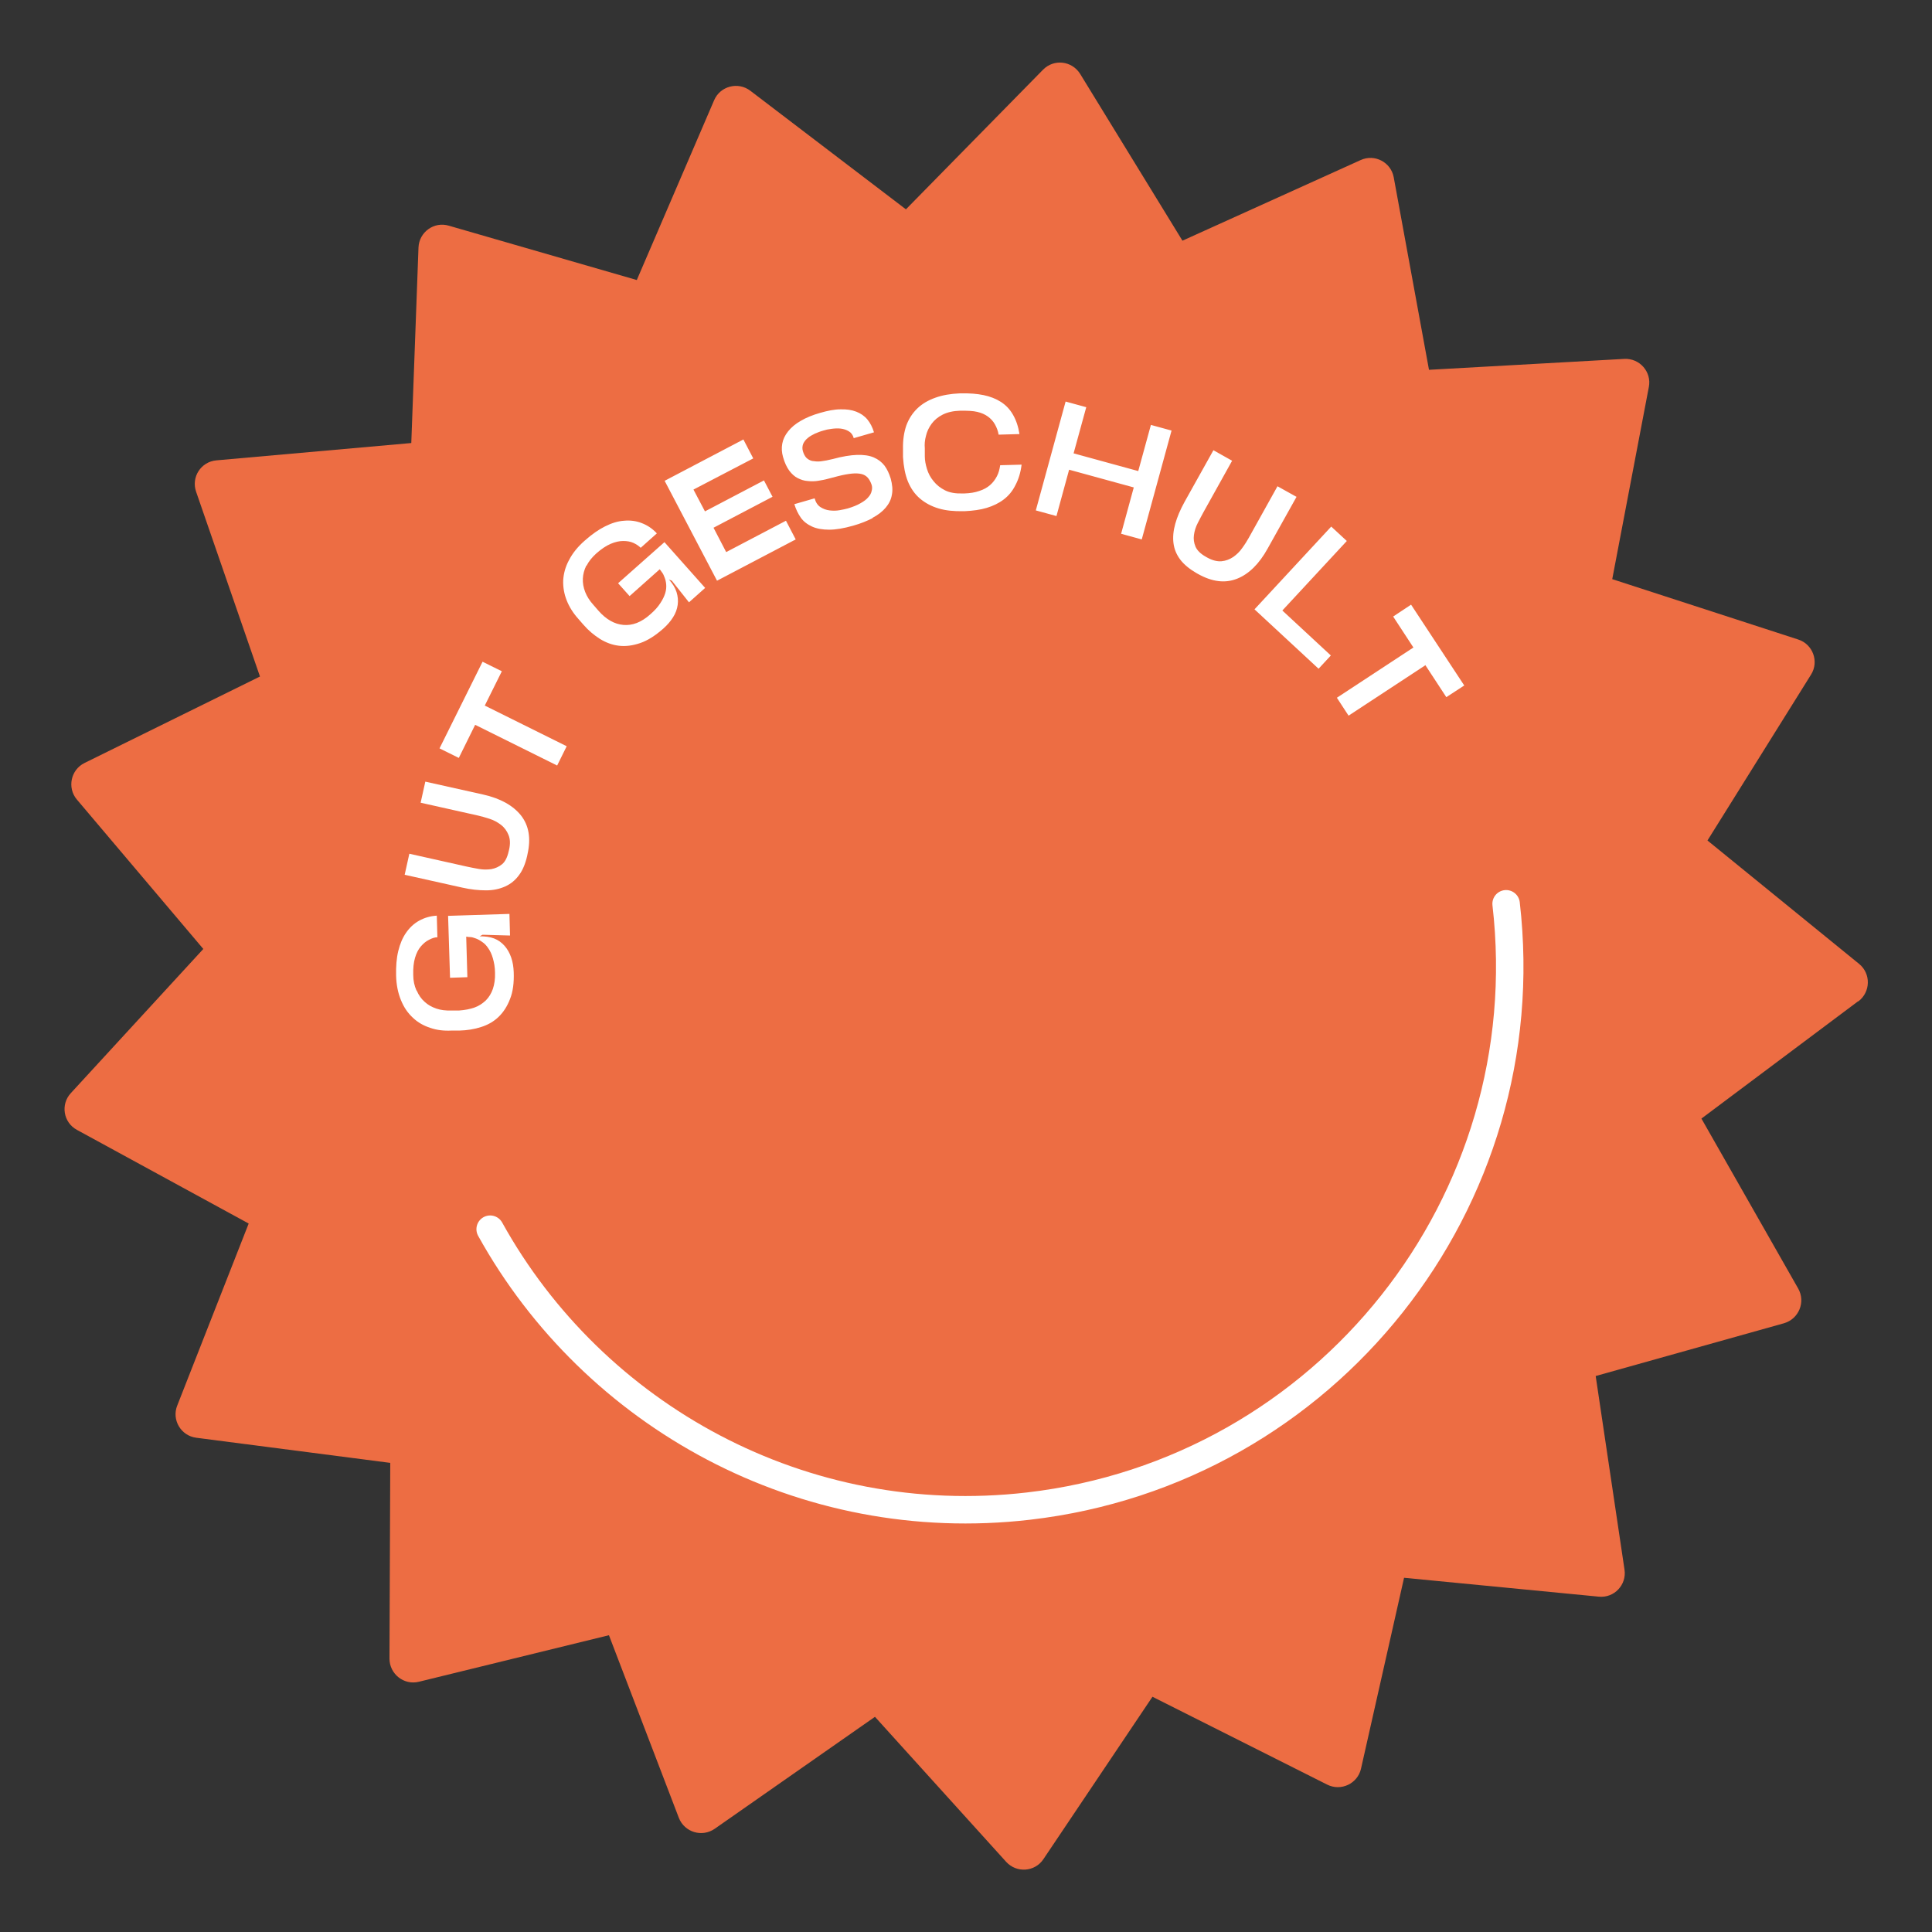 <svg xmlns="http://www.w3.org/2000/svg" xmlns:xlink="http://www.w3.org/1999/xlink" id="Ebene_1" width="350mm" height="350mm" viewBox="0 0 992.1 992.1"><rect x="0" y="0" width="992.1" height="992.1" fill="#333333" stroke="none"/><defs><style> .st0, .st1 { fill: none; } .st2 { fill: #ed6d43; } .st3 { fill: #fff; } .st1 { stroke: #fff; stroke-linecap: round; stroke-miterlimit: 10; stroke-width: 14.1px; } .st4 { clip-path: url(#clippath); } </style><clipPath id="clippath"><rect class="st0" x="33.2" y="32.1" width="925.9" height="928"></rect></clipPath></defs><g class="st4"><path class="st2" d="M954.1,514.2l-80.4,60.2,49.7,87.3c3.9,6.9.3,15.6-7.3,17.8l-96.7,27.1,14.8,99.4c1.2,7.8-5.3,14.7-13.2,13.9l-100-9.7-22.1,98c-1.7,7.7-10.3,11.8-17.4,8.2l-89.7-45.1-56,83.4c-4.4,6.6-13.8,7.2-19.1,1.4l-67.4-74.5-82.3,57.5c-6.5,4.5-15.5,1.8-18.4-5.6l-35.9-93.8-97.6,23.9c-7.7,1.9-15.1-4-15.1-11.9l.4-100.5-99.6-12.9c-7.9-1-12.7-9.2-9.8-16.5l36.7-93.5-88.2-48.1c-7-3.8-8.5-13.1-3.1-18.9l68-74-64.9-76.7c-5.1-6-3.2-15.3,3.9-18.8l90.1-44.4-32.8-94.9c-2.6-7.5,2.5-15.4,10.4-16.1l100.1-8.9,3.7-100.4c.3-7.9,8-13.5,15.6-11.2l96.5,27.9,39.7-92.3c3.1-7.3,12.3-9.7,18.6-4.9l79.9,60.9,70.4-71.7c5.6-5.7,14.9-4.6,19.1,2.2l52.5,85.6,91.5-41.4c7.2-3.3,15.6,1.1,17,8.9l18.1,98.8,100.3-5.6c7.9-.4,14.1,6.7,12.6,14.4l-18.8,98.7,95.5,31c7.5,2.4,10.8,11.3,6.6,18l-53.2,85.2,77.9,63.4c6.1,5,5.9,14.4-.4,19.2"></path><path class="st1" d="M251.7,631.2c53.2,96,160.6,155.6,276.4,142.2,153.1-17.7,263-156.2,245.3-309.3"></path><path class="st3" d="M731.9,341.5l10.8,16.5,9.2-6-27.3-41.5-9.2,6.1,10.4,15.9-39.3,25.8,6,9.2,39.3-25.8ZM683.3,336.5l-24.8-23,33.1-35.7-8-7.4-39.4,42.5,32.9,30.5,6.3-6.8ZM665.7,255.1l-9.7-5.4-14.7,26.4c-.9,1.6-2,3.4-3.4,5.3-1.3,1.9-2.9,3.4-4.6,4.6-1.8,1.2-3.8,2-6,2.2-2.2.2-4.7-.4-7.4-1.9l-.7-.4c-2.7-1.5-4.5-3.3-5.3-5.2-.8-1.9-1.1-3.9-.8-6,.3-2.1.9-4.1,2-6.2,1-2,2-3.8,2.9-5.5l14.7-26.4-9.6-5.4-14.8,26.5c-2.2,4-3.8,7.7-4.8,11.3-1,3.6-1.3,6.9-.9,10,.4,3.1,1.6,5.9,3.5,8.4,1.9,2.5,4.7,4.8,8.3,6.9l.9.5c7.2,4,13.8,4.8,19.9,2.4,6.1-2.4,11.4-7.6,15.8-15.6l14.8-26.5ZM551.3,232.8l33.2,9.1,6.5-23.7,10.6,2.9-15.3,55.9-10.6-2.9,6.5-23.8-33.2-9.1-6.5,23.8-10.6-2.9,15.3-55.9,10.6,2.9-6.5,23.7ZM494.1,210.9c3,0,5.6.1,7.7.6,2.2.5,4,1.3,5.5,2.4,1.5,1.1,2.7,2.4,3.6,4,.9,1.6,1.6,3.4,1.9,5.3l10.7-.3c-.6-3.9-1.7-7.1-3.3-9.9s-3.6-4.9-6.2-6.6c-2.5-1.6-5.5-2.8-8.9-3.5-3.4-.7-7.2-1-11.5-.9h-.8c-4.6.2-8.8.9-12.4,2.2-3.7,1.3-6.8,3.1-9.3,5.5-2.5,2.4-4.4,5.3-5.7,8.8-1.2,3.5-1.8,7.5-1.7,12.1v4.1c.3,4.8,1.1,9,2.5,12.5,1.5,3.6,3.5,6.5,6.2,8.8,2.7,2.3,5.9,4,9.6,5.1,3.7,1.1,7.9,1.5,12.6,1.4h.8c4.2-.2,8-.7,11.3-1.7,3.3-1,6.2-2.4,8.7-4.3,2.5-1.9,4.5-4.3,6-7.3,1.6-3,2.7-6.5,3.2-10.6l-11,.3c-.3,2.1-.8,4-1.7,5.7s-2,3.2-3.5,4.5c-1.5,1.3-3.3,2.3-5.5,3-2.2.8-4.8,1.2-7.8,1.3h-.8c-3.6.1-6.6-.4-9-1.6-2.4-1.2-4.4-2.8-5.9-4.7-1.6-1.9-2.7-4-3.4-6.3-.7-2.3-1.1-4.4-1.1-6.5v-4.1c-.2-2,0-4.2.6-6.4.5-2.2,1.5-4.3,2.9-6.2,1.4-1.9,3.3-3.5,5.7-4.7,2.4-1.2,5.4-1.9,9-2h.8ZM447.9,266c2.9-1.5,5.2-3.3,6.9-5.3,1.7-2,2.8-4.2,3.2-6.7.5-2.5.2-5.2-.6-8.2-.8-2.6-1.8-4.8-3.2-6.7-1.4-1.8-3.2-3.2-5.5-4.2-2.3-1-5.2-1.4-8.6-1.3-3.4.1-7.6.8-12.4,2.1-2.4.6-4.5,1-6.2,1.2-1.7.2-3.2,0-4.5-.2-1.2-.3-2.2-.9-3-1.7-.7-.8-1.3-1.9-1.7-3.3-.4-1.3-.3-2.5.1-3.7.5-1.1,1.2-2.1,2.3-3,1-.9,2.3-1.6,3.7-2.3,1.4-.6,2.9-1.2,4.4-1.6,1.2-.4,2.6-.7,4.3-.9,1.6-.2,3.2-.3,4.7-.1,1.5.2,2.8.6,4.1,1.4,1.2.7,2.1,1.9,2.5,3.5l10.4-3c-.8-2.6-1.9-4.8-3.4-6.6-1.5-1.8-3.4-3.1-5.7-4-2.3-.9-5-1.3-8.1-1.2-3.1,0-6.6.7-10.4,1.8-3.9,1.1-7.3,2.5-10,4.1-2.8,1.6-4.9,3.4-6.5,5.4-1.6,2-2.6,4.1-3,6.3-.4,2.2-.3,4.5.4,6.9.8,2.9,1.9,5.2,3.2,7,1.3,1.7,2.7,3,4.3,3.8,1.6.8,3.3,1.4,5.1,1.5,1.8.2,3.6.2,5.4-.1,1.8-.3,3.6-.6,5.3-1.1,1.8-.5,3.4-.9,5-1.3,2.7-.7,5.1-1.1,7-1.3,1.9-.2,3.6-.1,4.9.2s2.4.9,3.3,1.9c.8.9,1.5,2.2,2,3.7.3,1,.3,2.1,0,3.1-.2,1.1-.8,2.2-1.7,3.2-.9,1.1-2.2,2.1-4,3.1-1.7,1-3.9,1.9-6.6,2.7-1.1.3-2.5.6-4.2.9-1.7.3-3.4.3-5.1.1-1.7-.2-3.3-.8-4.7-1.7-1.4-.9-2.4-2.4-3-4.5l-10.4,3c.8,2.6,1.9,4.9,3.3,6.9,1.4,2,3.4,3.5,5.8,4.6,2.4,1.1,5.4,1.6,8.8,1.6,3.4,0,7.5-.7,12.1-2,4-1.1,7.4-2.5,10.3-4M381.7,225.7l-40.4,21.2,26.9,51.3,40.4-21.2-5-9.6-30.7,16.1-6.5-12.5,30.3-15.9-4.4-8.4-30.3,15.9-5.9-11.2,30.7-16-5.1-9.8ZM301.1,290.4c-1.1,2.2-1.7,4.5-1.8,6.7-.1,2.3.3,4.6,1.2,6.9.9,2.3,2.3,4.5,4.2,6.6l2.7,3.1c1.9,2.2,4,3.9,6.1,5.1,2.1,1.2,4.3,1.9,6.6,2.1,2.3.2,4.5-.1,6.9-1,2.3-.9,4.7-2.4,7-4.5,2.2-1.9,3.9-3.8,5.1-5.7,1.2-1.8,2-3.5,2.5-5.1.5-1.6.6-3.1.5-4.4-.1-1.4-.4-2.6-.8-3.6-.4-1.1-.8-2-1.3-2.6-.5-.7-.8-1.2-1.1-1.5,0,0-.1-.1-.1-.2,0,0,0,0,0,0l-15.5,13.8-5.9-6.6,23.8-21.1,20.9,23.5-8.3,7.4-8.8-11.1-1.5-.6c1.9,2.1,3.2,4.2,3.9,6.4s.9,4.4.6,6.6c-.3,2.2-1.1,4.4-2.4,6.4-1.3,2.1-3,4-5,5.8-4.1,3.6-8,6.1-11.8,7.4-3.8,1.3-7.4,1.8-10.9,1.4-3.5-.4-6.7-1.6-9.8-3.5-3-1.9-5.9-4.3-8.5-7.3l-2.7-3.1c-2.6-2.9-4.6-6.1-5.9-9.4-1.3-3.3-1.9-6.7-1.8-10.2.2-3.5,1.1-7,3-10.5,1.8-3.5,4.5-6.9,8.2-10.1,3.5-3.1,6.9-5.5,10.3-7.2,3.4-1.7,6.6-2.7,9.8-2.9,3.1-.3,6.2.1,9,1.2,2.9,1.1,5.5,2.8,7.8,5.3l-8.3,7.4c-1-1-2.2-1.8-3.7-2.5-1.5-.7-3.3-1-5.3-1s-4.2.5-6.5,1.5c-2.3,1-4.7,2.6-7.3,4.9-2.2,2-3.9,4.1-5,6.3M248.9,362.4l8.8-17.7-9.9-4.9-22.1,44.5,9.9,4.9,8.4-17,42.1,20.9,4.9-9.9-42.1-20.9ZM218.4,401.4l-2.4,10.8,29.5,6.6c1.8.4,3.8,1,6,1.7,2.2.7,4.1,1.8,5.8,3.1,1.7,1.3,3,3.1,3.8,5.1.9,2.1,1,4.7.3,7.7l-.2.8c-.7,3.1-1.8,5.3-3.4,6.6-1.6,1.3-3.4,2.1-5.5,2.5-2.1.3-4.2.3-6.5-.1-2.2-.4-4.3-.8-6.1-1.2l-29.5-6.6-2.4,10.8,29.6,6.6c4.4,1,8.5,1.4,12.2,1.4,3.7,0,6.9-.7,9.8-2s5.2-3.2,7.1-5.8c1.9-2.5,3.3-5.9,4.2-9.9l.2-1c1.8-8,.7-14.6-3.4-19.8-4.1-5.1-10.5-8.7-19.4-10.7l-29.6-6.6ZM214,508.7c1,2.3,2.3,4.2,4,5.7,1.7,1.6,3.7,2.7,6,3.5,2.3.8,4.9,1.1,7.7,1h4.1c2.9-.2,5.5-.7,7.8-1.5,2.3-.8,4.2-2.1,5.9-3.7,1.6-1.6,2.8-3.6,3.6-5.9.8-2.4,1.2-5.1,1.1-8.2,0-2.9-.5-5.4-1.1-7.5-.6-2.1-1.4-3.8-2.4-5.2-.9-1.4-2-2.5-3.1-3.2-1.1-.8-2.2-1.4-3.3-1.8-1.1-.4-2-.7-2.8-.7-.8,0-1.4-.1-1.8-.2-.1,0-.2,0-.2,0h-.1l.6,20.8-8.9.3-1-31.8,31.5-1,.3,11.1-14.1-.4-1.5.8c2.8,0,5.3.3,7.4,1.1,2.1.8,3.9,2.1,5.4,3.8,1.5,1.7,2.6,3.7,3.4,6,.8,2.3,1.2,4.8,1.3,7.5.2,5.5-.4,10.1-1.9,13.8-1.4,3.7-3.4,6.8-5.9,9.2-2.5,2.4-5.5,4.1-9,5.2-3.4,1.1-7.1,1.7-11,1.8h-4.1c-3.9.2-7.6-.2-11-1.4-3.4-1.1-6.4-2.8-8.9-5.2-2.6-2.4-4.6-5.3-6.1-9-1.5-3.6-2.4-7.9-2.5-12.7-.1-4.6.2-8.8,1.1-12.5.9-3.7,2.2-6.8,4-9.4,1.8-2.6,4-4.7,6.7-6.2,2.7-1.5,5.7-2.4,9.1-2.6l.3,11.1c-1.4,0-2.8.5-4.3,1.3-1.5.7-2.9,1.9-4.2,3.4-1.3,1.5-2.3,3.5-3,5.9-.7,2.4-1,5.3-.9,8.7,0,3,.6,5.6,1.6,7.9"></path></g></svg>